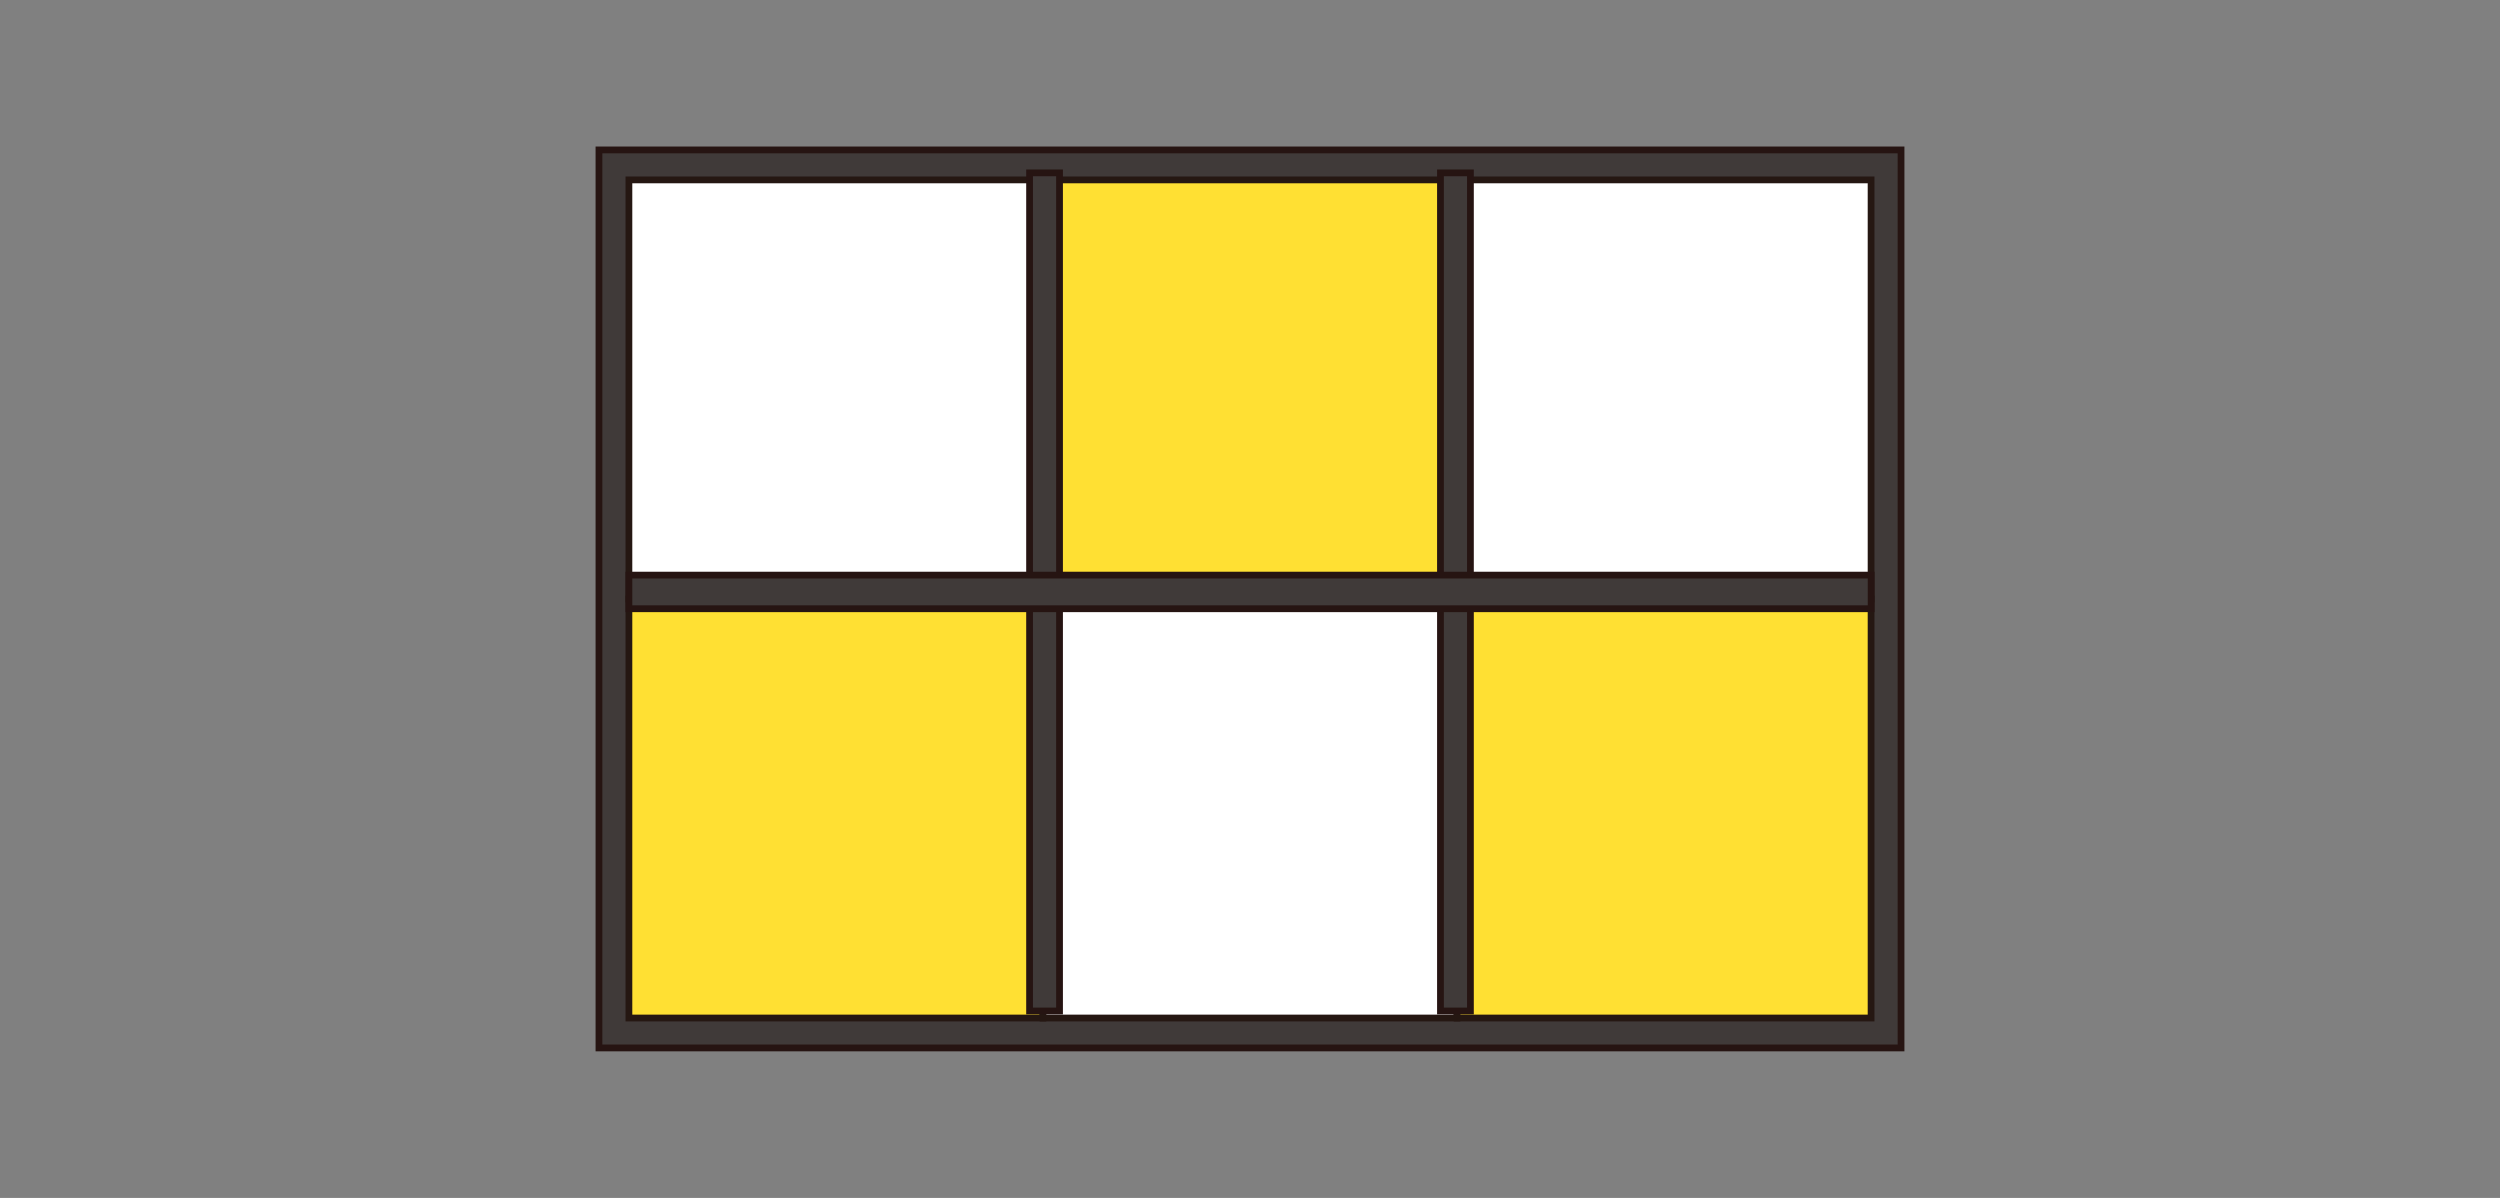 <?xml version="1.0" encoding="utf-8"?>
<svg xmlns="http://www.w3.org/2000/svg" id="_レイヤー_1" data-name="レイヤー_1" version="1.1" viewBox="0 0 480 230">
  
  <rect x="0" y="0" width="480" height="230" fill="#808080" stroke="none"/>
  
  <defs>
    <style>
      .st0 {
        fill: #403a39;
        stroke: #261412;
        stroke-width: 1.3px;
      }

      .st0, .st1, .st2 {
        stroke-miterlimit: 10;
      }

      .st1 {
        fill: #ffe033;
      }

      .st1, .st2 {
        stroke: #251712;
        stroke-width: 1.3px;
      }

      .st2 {
        fill: #fff;
      }
    </style>
  </defs>
  <rect class="st0" x="153.79" y="-10" width="172.41" height="250" transform="translate(355 -125) rotate(90)"/>
  <rect class="st2" x="120.75" y="34.54" width="79.5" height="80.46"/>
  <rect class="st1" x="200.25" y="34.54" width="79.5" height="80.46"/>
  <rect class="st2" x="279.75" y="34.54" width="79.5" height="80.46"/>
  <rect class="st1" x="120.75" y="115" width="79.5" height="80.46"/>
  <rect class="st2" x="200.25" y="115" width="79.5" height="80.46"/>
  <rect class="st1" x="279.75" y="115" width="79.5" height="80.46"/>
  <rect class="st0" x="197.68" y="33.19" width="5.75" height="160.92"/>
  <rect class="st0" x="276.57" y="33.19" width="5.75" height="160.92"/>
  <rect class="st0" x="236.77" y="-5.61" width="6.46" height="238.51" transform="translate(353.65 -126.35) rotate(90)"/>
</svg>
